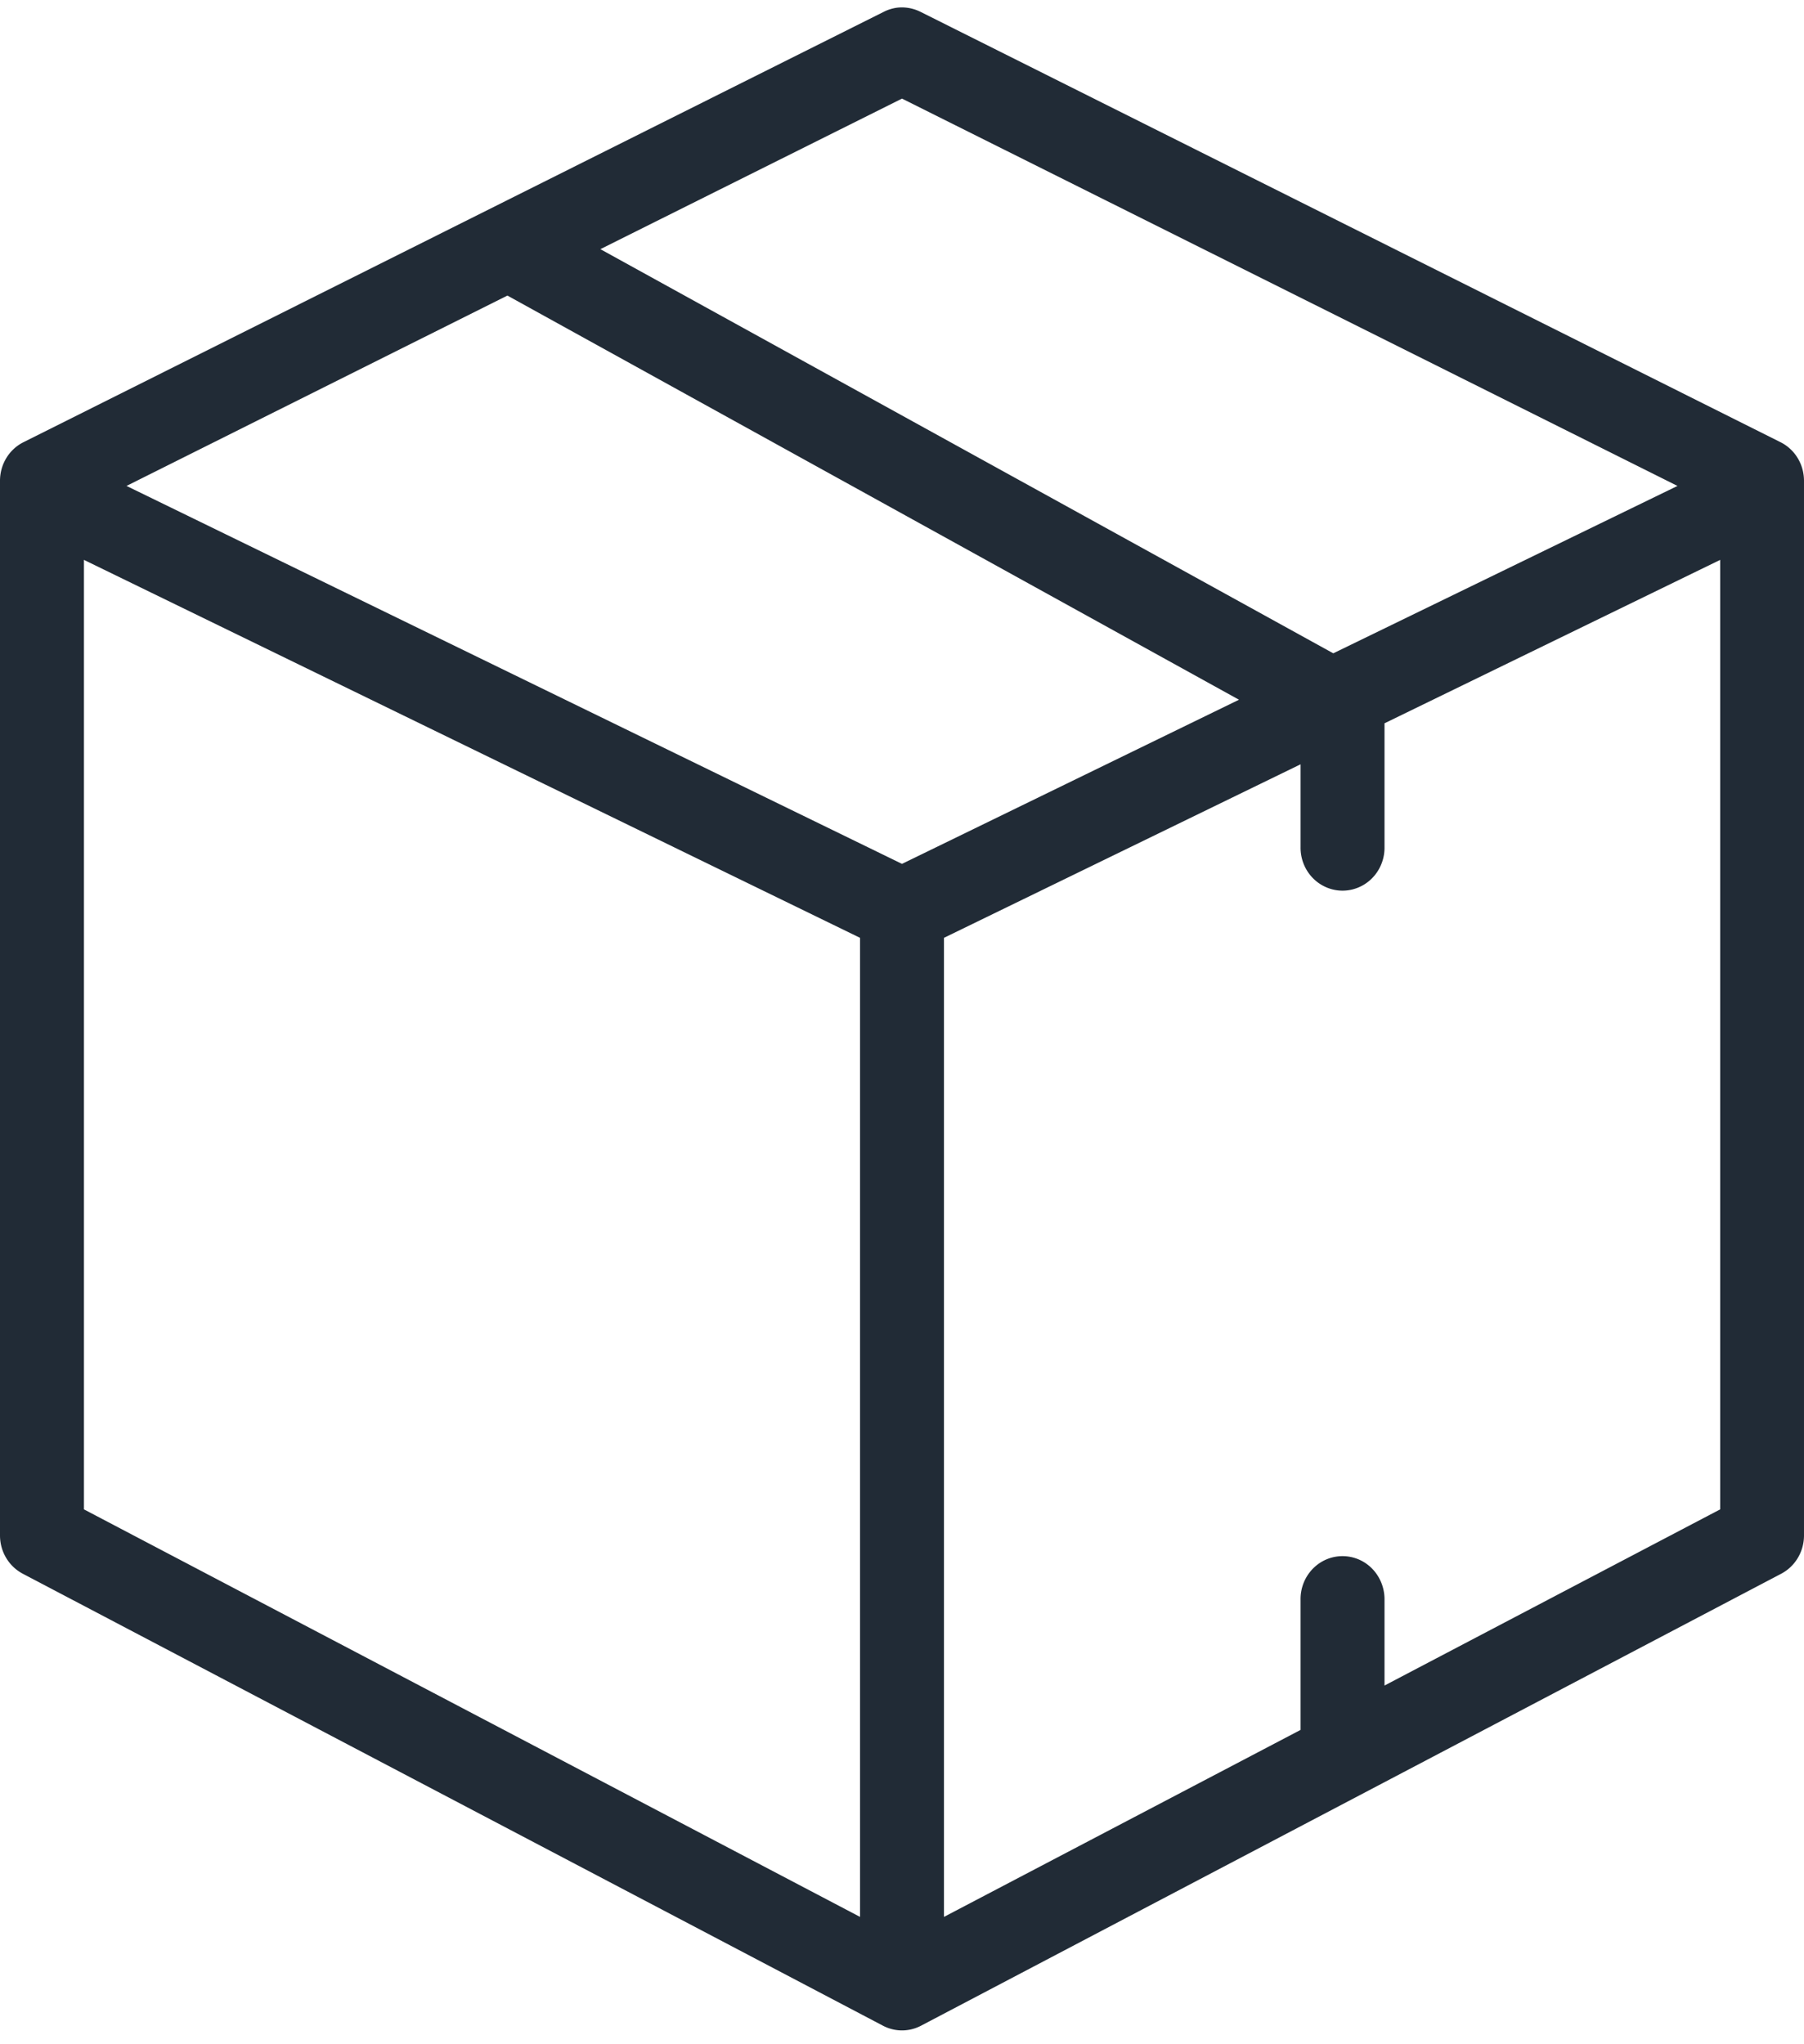 <svg viewBox="0 0 15 17" xmlns="http://www.w3.org/2000/svg"><path d="M7.451.065c-.036.006-.071.017-.104.034L.196 3.677c-.121.06-.197.186-.196.324v8.768c0 .135.074.258.191.319l7.151 3.758c.099.052.217.052.316 0l7.151-3.758c.117-.061.191-.184.191-.319v-8.768c.001-.138-.075-.264-.196-.324L7.653.098C7.59.067 7.52.055 7.451.065zM7.5.82l6.448 3.221-2.862 1.392-6.094-3.361L7.5.82zM4.219 2.458l6.083 3.361L7.5 7.184 1.052 4.041 4.219 2.458zM.698 4.656l6.453 3.143v8.142L.698 12.552V4.656zm13.605 0v7.896l-2.791 1.465v-.71c.002-.103-.039-.202-.113-.272-.074-.07-.174-.103-.274-.092-.18.02-.315.178-.311.363v1.074a.367.367 0 000 .006l-2.965 1.555V7.799l2.965-1.443v.688c-.002.129.064.249.173.314.109.065.243.065.352 0 .109-.065.175-.185.173-.314V6.015l2.791-1.359z" fill="#212B36" fill-rule="nonzero"/></svg>
